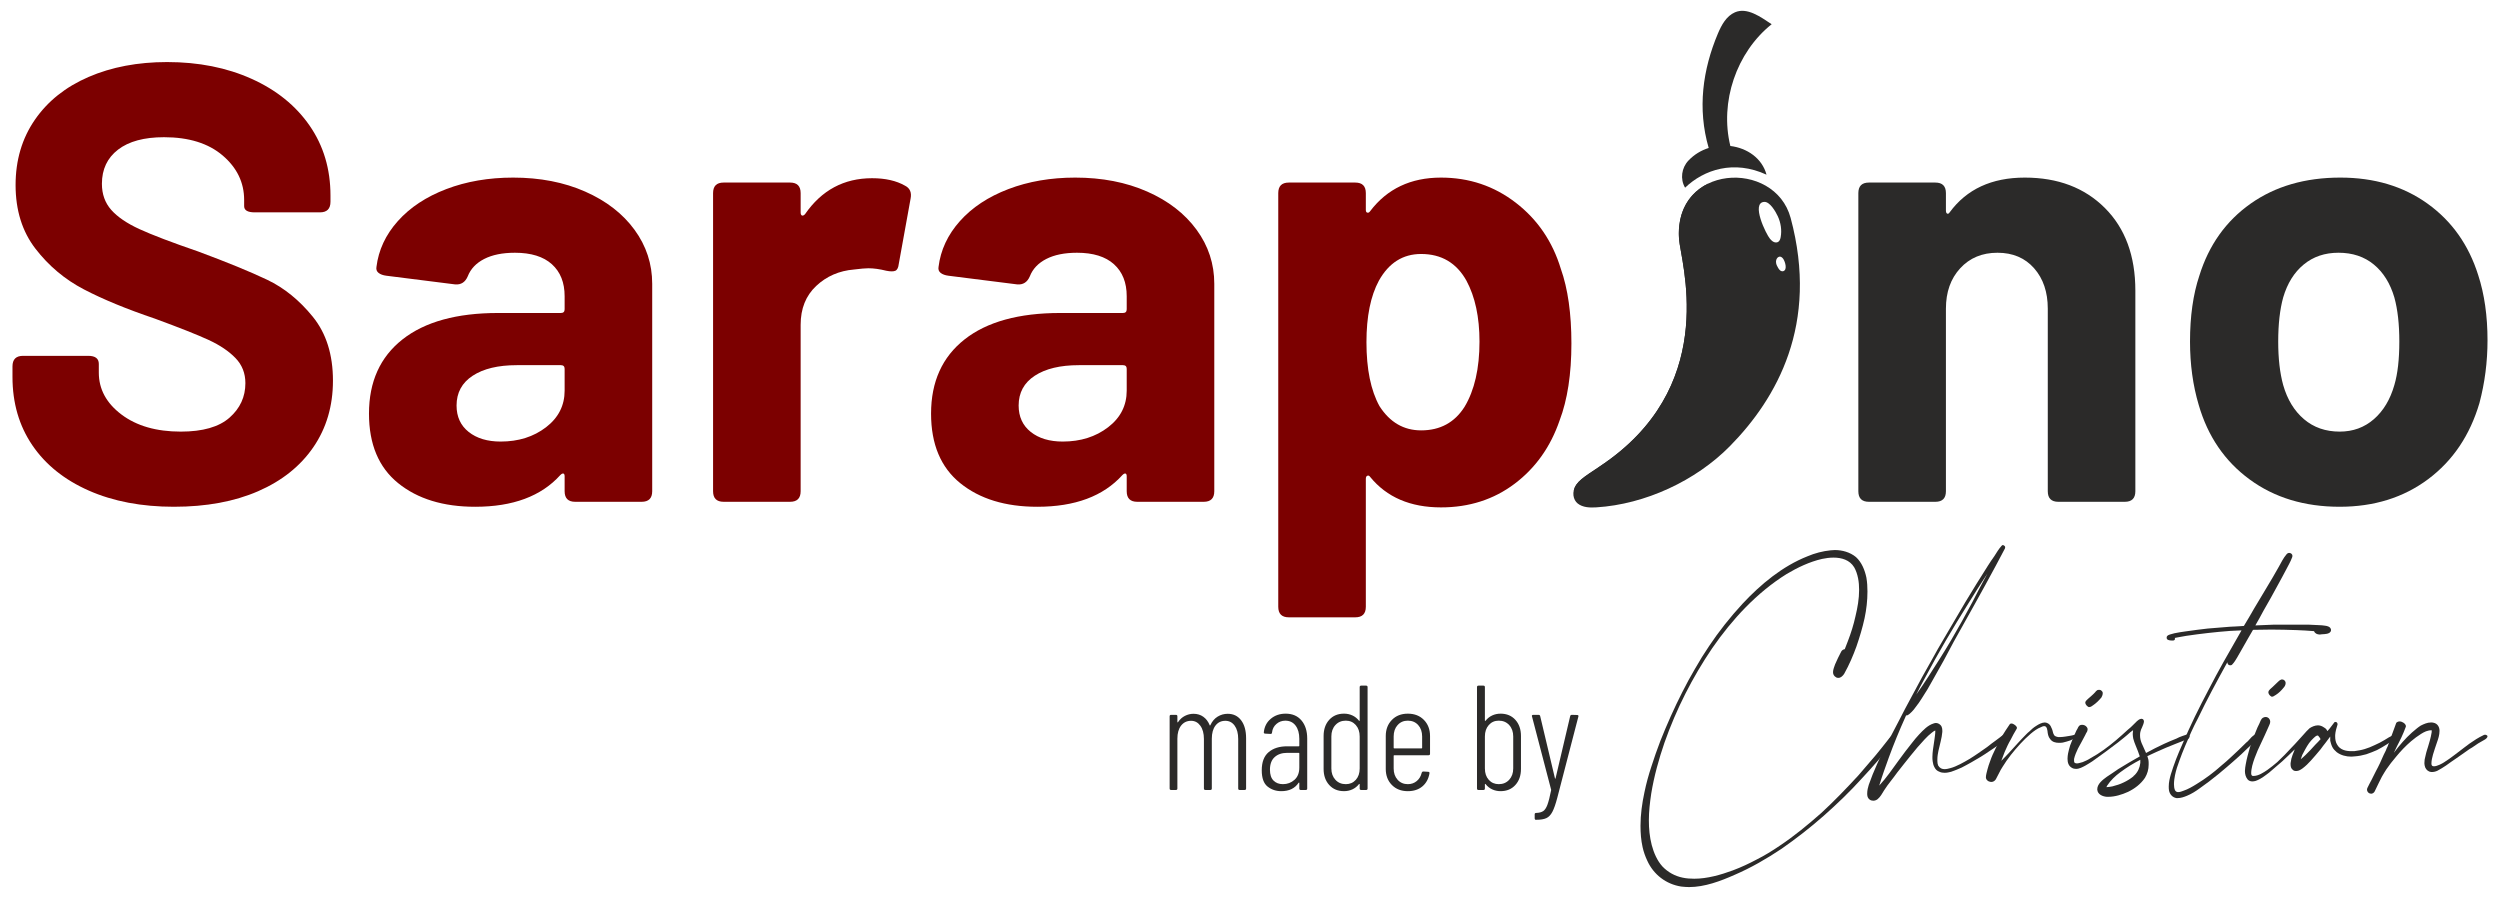<?xml version="1.0" encoding="UTF-8"?> <svg xmlns="http://www.w3.org/2000/svg" xmlns:xlink="http://www.w3.org/1999/xlink" xmlns:xodm="http://www.corel.com/coreldraw/odm/2003" xml:space="preserve" width="142mm" height="51mm" version="1.1" style="shape-rendering:geometricPrecision; text-rendering:geometricPrecision; image-rendering:optimizeQuality; fill-rule:evenodd; clip-rule:evenodd" viewBox="0 0 14185.75 5094.88"> <defs> <style type="text/css"> .fil5 {fill:none} .fil4 {fill:#2B2A29} .fil0 {fill:#2B2A29;fill-rule:nonzero} .fil3 {fill:#2B2A29;fill-rule:nonzero} .fil1 {fill:#2B2A29;fill-rule:nonzero} .fil2 {fill:#7C0000;fill-rule:nonzero} </style> </defs> <g id="Layer_x0020_1">  <g id="_2321125817888"> <g> <g> <path class="fil0" d="M10753.42 4177.93c-1.48,-4.45 -4.44,-5.92 -8.88,-5.92 -2.96,0 -7.4,1.48 -10.36,2.96 -7.4,4.45 -13.32,13.33 -19.24,20.73 -22.21,29.6 -47.36,59.2 -71.05,88.81 -32.57,38.48 -65.12,75.48 -97.69,113.98 -68.09,74.01 -137.66,146.53 -211.67,214.62 -75.48,66.6 -152.46,130.26 -236.83,186.5 -41.44,28.12 -84.37,54.77 -128.77,76.97 -44.41,23.68 -88.81,44.41 -136.18,62.17 -68.08,25.15 -145.05,47.36 -219.06,47.36 -22.21,0 -44.41,-1.48 -65.13,-5.92 -44.41,-8.88 -84.37,-31.08 -115.45,-63.65 -29.6,-32.57 -48.84,-76.97 -60.68,-121.38 -11.85,-45.88 -16.28,-93.25 -16.28,-140.61 0,-50.33 5.91,-100.66 13.32,-150.98 16.28,-99.18 42.93,-195.39 75.49,-290.12 66.6,-189.47 158.38,-370.05 270.87,-535.83 112.5,-162.82 253.12,-315.27 421.86,-420.37 62.17,-37 130.26,-69.57 201.31,-85.85 20.72,-4.44 42.92,-7.4 65.12,-7.4 45.88,0 91.77,13.33 116.93,54.77 10.36,17.76 17.76,39.96 22.21,62.17 4.44,22.2 5.91,44.41 5.91,66.6 0,50.33 -8.88,100.65 -20.72,149.5 -10.36,47.36 -25.16,94.73 -42.93,140.62 -5.92,14.8 -11.84,31.08 -17.76,45.88 -8.88,1.48 -16.28,5.92 -20.72,14.81 -11.85,23.68 -23.69,45.88 -34.05,71.05 -4.45,13.32 -11.84,29.6 -11.84,44.41 0,11.84 4.44,22.2 17.76,29.6 4.44,2.96 8.88,2.96 13.32,2.96 13.33,0 25.16,-11.84 32.57,-23.68 28.12,-50.33 50.32,-102.14 69.57,-155.42 17.76,-51.81 34.04,-105.09 45.88,-159.86 10.36,-48.84 16.28,-99.17 16.28,-150.98 0,-26.64 -1.49,-51.81 -5.92,-78.45 -8.88,-42.93 -26.64,-87.33 -59.21,-116.93 -34.05,-28.12 -78.45,-39.96 -119.89,-39.96 -8.88,0 -16.28,1.48 -23.69,1.48 -44.41,4.44 -90.29,16.28 -131.74,34.05 -142.1,56.24 -264.95,158.37 -368.56,269.39 -69.57,75.48 -133.22,155.41 -189.47,239.79 -28.12,41.45 -54.77,84.38 -79.93,128.78 -25.16,42.92 -50.32,88.81 -72.53,133.22 -45.88,90.29 -87.33,183.54 -124.34,276.79 -17.76,47.36 -35.52,96.21 -50.33,143.58 -16.27,48.84 -29.6,97.69 -39.96,148.02 -13.33,62.17 -22.21,125.81 -22.21,189.46 0,41.45 2.97,81.41 11.85,121.38 5.91,26.64 14.8,51.81 26.64,76.96 35.52,78.45 106.57,133.22 192.42,146.54 14.81,1.48 29.61,2.96 44.41,2.96 88.81,0 179.11,-34.05 259.04,-69.57 93.25,-39.96 182.06,-91.77 266.43,-148.01 82.89,-57.73 162.82,-119.9 238.31,-186.5 76.96,-68.09 149.49,-137.66 217.58,-213.15 63.65,-68.09 127.29,-140.62 183.55,-216.11 2.96,-4.44 5.91,-8.88 5.91,-14.8 0,-2.97 0,-4.45 -1.48,-7.4z"></path> <path id="_1" class="fil0" d="M11378.05 4170.53c-4.44,0 -10.36,0 -13.32,1.48 -5.92,2.96 -10.36,7.4 -16.28,11.84l-23.69 17.76c-16.28,11.85 -32.56,23.69 -48.84,37.01 -34.05,23.68 -66.61,47.36 -100.66,68.08 -17.76,10.36 -35.52,20.73 -53.29,29.61 -17.76,8.88 -37,17.76 -54.77,22.2 -10.36,2.96 -22.2,5.92 -34.05,5.92 -5.91,0 -13.32,-1.48 -19.24,-4.45 -7.4,-4.44 -11.84,-8.88 -16.28,-16.28 -2.96,-7.39 -4.44,-16.27 -4.44,-25.15l0 -10.37c0,-16.27 2.96,-32.56 5.92,-47.36 7.39,-35.52 19.24,-71.05 22.2,-108.05 0,-13.33 0,-28.12 -10.36,-38.48 -7.4,-7.4 -16.28,-11.85 -26.64,-11.85 -4.45,0 -8.88,1.48 -13.33,2.97 -32.56,10.36 -57.72,37 -81.41,62.17 -13.32,14.8 -28.12,31.08 -39.96,47.36 -26.64,32.57 -50.33,65.12 -75.49,99.17 -35.52,48.85 -69.57,99.17 -111.01,143.58 16.27,-53.29 35.52,-106.57 54.77,-159.86 28.12,-76.96 59.21,-152.46 93.25,-227.94 1.49,-2.97 2.97,-7.4 4.45,-10.37l5.92 0c10.36,-4.44 19.24,-13.32 26.64,-20.72 7.39,-7.4 14.8,-16.28 20.72,-25.16 13.32,-16.28 25.16,-34.05 35.52,-50.32 23.69,-35.52 44.41,-71.05 63.65,-106.57 20.72,-35.52 39.97,-72.54 60.69,-108.06l57.72 -108.05c39.97,-72.53 79.93,-143.58 119.9,-214.62 39.96,-72.53 79.93,-143.58 118.41,-216.1 17.76,-32.57 34.05,-65.13 51.81,-97.69 0,-2.97 1.48,-5.92 1.48,-7.4 0,-5.92 -8.88,-11.85 -13.32,-11.85l-1.48 0c-2.97,1.49 -4.45,2.97 -5.92,4.45 -16.28,17.76 -28.12,38.48 -41.45,59.21 -11.84,16.27 -23.68,34.04 -34.05,50.32 -44.41,69.57 -87.32,139.14 -130.25,210.19 -41.45,69.57 -82.9,140.62 -124.34,211.67l-31.09 53.29 -29.6 53.29c-20.72,35.52 -39.97,72.53 -60.69,108.05 -32.57,59.21 -63.65,119.9 -96.21,179.1 0,1.48 -57.72,111.02 -76.96,148.02 -19.25,35.52 -37.01,72.53 -56.25,109.53 -17.76,37 -34.05,75.49 -50.33,113.98 -7.39,19.24 -14.8,38.49 -22.2,59.21 -4.45,14.81 -8.88,31.08 -8.88,48.84 0,5.92 0,10.37 1.48,16.28 4.45,16.28 17.76,25.16 32.57,25.16 8.88,0 17.76,-2.96 25.16,-8.88 16.27,-13.32 26.64,-34.05 37,-50.33 22.2,-35.52 50.33,-66.6 74.01,-100.65 13.33,-16.28 25.16,-32.57 38.49,-48.85 25.15,-31.08 50.32,-63.65 76.96,-94.72l39.97 -44.41c13.32,-14.81 28.12,-28.12 41.44,-38.49 7.4,-5.91 13.33,-10.36 19.25,-11.84l0 5.92c0,14.8 -2.97,28.12 -4.45,42.93 -2.96,19.24 -5.92,39.96 -8.88,60.68 -1.48,13.33 -2.96,26.64 -2.96,39.97 0,8.88 0,16.28 1.48,25.16 1.48,11.84 4.44,23.68 10.36,34.05 5.92,11.84 14.81,20.72 28.12,25.15 8.88,4.45 19.24,5.92 29.61,5.92 13.32,0 25.15,-2.96 37,-5.92 20.72,-7.39 39.96,-14.8 59.2,-23.68 19.25,-10.36 37.01,-19.24 54.77,-29.61 37,-20.72 71.05,-41.44 105.08,-65.12 25.16,-16.28 48.85,-32.57 71.05,-50.33 5.92,-5.91 13.33,-8.88 17.76,-14.8 2.97,-4.45 5.92,-10.36 5.92,-16.28 0,-4.45 -1.48,-7.4 -7.4,-8.88zm-457.37 -319.72c76.96,-145.05 159.86,-285.67 247.19,-424.81 35.52,-57.73 72.53,-115.45 109.53,-171.7 -29.6,53.29 -57.73,108.05 -85.85,162.82 -38.48,72.53 -78.45,143.58 -119.89,214.62 -41.45,71.05 -85.85,139.14 -130.26,208.71 -22.2,34.05 -44.41,68.08 -68.09,100.65 -1.48,2.96 -1.48,4.45 -2.96,5.92 16.28,-32.57 32.57,-65.13 50.33,-96.21z"></path> <path id="_2" class="fil0" d="M11780.66 4172.01c-1.48,-1.48 -4.44,-2.96 -7.39,-2.96 -1.49,0 -4.45,1.48 -5.92,1.48 -14.81,4.44 -31.09,5.92 -47.36,8.88 -10.37,1.48 -20.73,2.96 -31.09,2.96l-10.36 0c-5.92,-1.48 -13.33,-2.96 -17.76,-5.91 -5.92,-4.45 -7.4,-10.37 -10.36,-16.28 -2.97,-10.36 -4.45,-20.73 -10.36,-31.09 -4.45,-13.32 -13.33,-23.68 -28.13,-28.12 -2.96,0 -5.91,-1.48 -8.88,-1.48 -16.27,0 -35.52,10.36 -48.84,19.24 -14.81,8.88 -28.12,20.72 -39.97,32.57 -5.91,4.44 -10.36,8.88 -16.27,14.8 -34.05,34.05 -66.61,71.05 -99.18,106.57 -13.32,14.81 -28.12,29.61 -42.93,44.41 5.92,-16.27 13.33,-34.04 19.25,-50.32 10.36,-23.69 20.72,-47.37 34.05,-69.57 10.36,-20.72 20.72,-39.97 32.56,-59.21 1.48,-2.96 2.97,-4.44 2.97,-7.4 0,-8.88 -10.37,-16.27 -17.76,-20.72 -4.45,-2.96 -8.88,-4.44 -13.33,-4.44 -4.44,0 -8.88,1.48 -11.84,7.39 -28.12,41.45 -56.25,84.38 -76.97,131.74 -11.84,23.69 -23.69,48.85 -32.57,75.49 -5.91,14.8 -10.36,29.6 -14.8,45.88 -2.97,13.32 -8.88,31.08 -8.88,44.41 0,14.81 13.32,25.16 28.12,26.64l2.96 0c10.36,0 19.24,-5.92 25.16,-14.81 5.92,-10.36 11.84,-23.68 17.76,-34.05 5.92,-13.32 13.32,-25.15 20.72,-37 14.81,-23.68 29.61,-45.88 47.37,-68.08 34.05,-42.93 71.05,-84.38 112.49,-119.9 17.76,-14.81 37.01,-29.6 57.73,-37 5.92,-2.96 11.84,-5.92 19.24,-5.92 1.48,0 4.45,1.48 5.92,1.48 8.88,4.45 10.36,17.76 11.84,25.16 1.48,16.28 4.45,34.05 14.81,45.88 11.84,17.76 31.08,22.21 50.32,22.21 7.4,0 14.81,0 22.21,-1.48 13.32,-2.97 28.12,-7.4 41.45,-11.85 10.36,-4.44 20.72,-8.88 29.6,-13.32 4.44,-1.48 8.88,-5.92 8.88,-10.36 0,-1.48 -1.48,-4.45 -4.45,-5.92z"></path> <path id="_3" class="fil0" d="M11931.64 3932.22c0,-5.92 -4.44,-11.84 -11.84,-16.28 -2.96,-1.48 -5.92,-1.48 -8.88,-1.48 -4.44,0 -8.88,0 -11.84,2.96 -4.45,2.97 -7.4,5.92 -10.36,10.37 -11.85,13.32 -26.64,25.15 -39.97,37 -4.44,4.44 -11.84,10.36 -14.81,16.28 0,1.48 -1.48,2.96 -1.48,5.91 0,10.36 10.36,20.73 19.24,25.16l2.97 0c8.88,0 16.28,-5.92 22.2,-10.36 17.76,-11.84 34.05,-28.12 47.37,-44.41 4.44,-7.4 7.39,-16.28 7.39,-25.16zm489.95 239.79c-4.45,-2.96 -7.4,-4.44 -10.37,-4.44 -1.48,0 -4.44,1.48 -5.91,1.48 -7.4,1.48 -14.81,5.91 -22.21,7.4 -11.84,4.44 -23.68,8.88 -34.05,14.8 -23.68,8.88 -45.88,19.24 -69.56,29.61 -34.05,16.27 -68.09,32.56 -102.14,51.8 -8.88,-20.72 -17.76,-38.48 -25.16,-56.24 -5.91,-14.81 -8.88,-28.12 -8.88,-42.93 0,-5.91 0,-13.32 1.48,-19.24 1.49,-8.88 5.92,-19.24 10.37,-28.12 4.44,-10.36 8.88,-20.72 10.36,-31.09 0,-8.88 -4.45,-16.27 -13.33,-16.27l-2.96 0c-17.76,2.96 -29.6,20.72 -42.93,32.56 -10.36,10.36 -20.72,20.73 -32.57,29.61 -22.2,20.72 -44.41,39.96 -66.6,59.2 -45.88,38.49 -93.26,74.02 -145.05,102.14 -13.33,8.88 -29.61,16.28 -44.41,22.2 -8.88,1.48 -22.21,7.4 -32.57,7.4 -4.45,0 -8.88,-1.48 -11.84,-2.96 -4.45,-2.97 -4.45,-8.88 -4.45,-14.81l0 -7.4c4.45,-20.72 13.33,-39.96 22.21,-59.2 13.32,-25.16 28.12,-50.33 41.44,-76.97 2.97,-5.92 5.92,-13.33 10.36,-19.24 1.49,-4.45 2.97,-8.88 2.97,-13.33 0,-4.44 -1.48,-8.88 -4.45,-11.84 -5.91,-8.88 -16.28,-13.33 -26.64,-13.33 -10.36,0 -16.28,2.97 -22.2,13.33 -2.97,5.92 -5.92,13.32 -10.36,19.24 -13.33,28.12 -25.16,56.24 -35.53,84.38 -4.44,14.8 -8.88,31.08 -11.84,45.88 -1.48,8.88 -2.96,19.24 -2.96,29.6 0,22.21 5.91,41.45 25.16,51.81 7.39,4.44 14.8,5.92 23.68,5.92 17.76,0 37.01,-10.37 53.29,-19.25 13.33,-7.39 26.64,-16.27 38.49,-23.68 25.16,-17.76 50.32,-35.52 74.01,-53.29l71.05 -53.29c23.69,-19.24 47.36,-37 69.57,-57.73l17.76 -13.32c-1.48,1.48 -1.48,2.96 -1.48,4.44 0,5.92 -1.48,11.85 -1.48,17.76 0,8.88 1.48,17.76 2.96,26.64 2.96,13.33 8.88,26.64 13.32,38.49 8.88,22.2 17.76,42.92 23.69,62.17 -41.45,23.68 -82.89,47.36 -122.86,72.53 -20.72,14.8 -41.44,28.12 -63.65,42.93 -22.2,16.28 -54.77,39.96 -54.77,71.05l0 1.48c1.48,28.12 31.08,39.96 54.77,41.45l7.4 0c37,0 76.97,-11.85 112.5,-28.13 37,-17.76 72.53,-44.41 96.2,-79.93 13.33,-22.2 20.73,-47.36 20.73,-74.01l0 -11.84c0,-13.33 -2.97,-25.16 -7.4,-37.01 35.52,-16.27 69.57,-32.56 105.09,-47.36 34.05,-13.32 68.08,-28.12 103.61,-41.45l22.21 -8.88c4.44,-1.48 8.88,-8.88 8.88,-14.8 0,-1.48 -1.48,-4.45 -2.96,-5.92zm-276.8 156.9c-2.96,26.64 -13.32,50.32 -32.56,69.57 -2.97,1.48 -5.92,4.44 -7.4,7.4 -16.28,13.32 -35.52,25.15 -54.77,34.04 -20.73,10.37 -41.45,16.28 -63.65,22.21 -10.37,1.48 -22.21,4.44 -34.05,4.44l4.44 -8.88c19.24,-29.6 45.88,-54.77 74.02,-75.48 35.52,-26.64 74.01,-50.33 113.97,-71.05l0 17.76z"></path> <path id="_4" class="fil0" d="M13226.81 3572.53c-2.96,-16.27 -20.72,-20.72 -34.05,-22.2 -11.84,-1.48 -22.2,-2.96 -32.57,-2.96 -22.2,-1.49 -42.93,-1.49 -63.65,-2.97l-190.94 0c-35.52,1.48 -71.05,2.97 -108.06,4.45 16.28,-28.12 31.09,-54.77 45.89,-82.9 29.6,-50.32 57.72,-102.13 85.84,-153.94 13.33,-25.16 28.12,-50.33 41.45,-76.97 11.84,-23.68 26.64,-47.36 35.52,-72.53 1.48,-2.96 1.48,-5.91 1.48,-8.88 0,-5.91 -2.96,-8.88 -5.92,-11.84 -4.44,-2.96 -7.39,-4.45 -11.84,-4.45 -5.92,0 -11.84,2.97 -16.28,8.88 -17.76,20.73 -29.6,45.89 -42.93,69.57 -44.41,79.93 -93.25,156.9 -139.13,235.35 -19.24,34.05 -38.49,66.6 -59.21,100.65 -4.44,0 -37,2.96 -47.36,2.96l-31.09 1.49c-42.93,2.96 -84.37,7.39 -127.29,10.36 -41.45,4.44 -82.89,10.36 -125.81,16.28 -20.73,2.96 -41.45,5.91 -62.17,10.36 -5.92,1.48 -10.37,2.96 -16.28,4.44 -5.92,1.48 -11.85,2.97 -17.76,5.92 -5.92,2.96 -10.36,7.4 -10.36,13.32l0 2.97c0,5.91 4.44,10.36 10.36,11.84 7.4,2.96 17.76,2.96 25.16,2.96 7.39,0 11.84,-4.44 11.84,-10.36 0,-1.48 -1.48,-2.96 -1.48,-4.44 1.48,0 44.41,-8.88 65.12,-11.85 41.45,-5.91 82.9,-11.84 124.34,-16.27 41.45,-4.45 82.9,-8.88 125.81,-11.85 20.73,-1.48 56.25,-2.96 63.66,-2.96 -34.05,59.21 -68.09,118.41 -102.14,179.1 -28.12,50.33 -56.24,102.14 -82.89,153.95 -28.12,51.8 -53.29,103.61 -79.93,156.89 -25.16,53.29 -50.33,106.57 -72.54,159.86 -11.84,26.64 -23.68,54.77 -34.04,81.41 -10.37,28.13 -20.73,56.25 -29.61,85.85 -5.91,20.73 -11.84,44.41 -11.84,68.09 0,7.4 0,16.28 1.48,23.69 4.45,22.2 20.72,39.96 42.93,42.92l5.92 0c17.76,0 35.52,-5.91 53.29,-13.32 25.16,-10.36 48.84,-25.16 71.05,-41.45 72.53,-50.32 140.62,-108.05 205.74,-165.78 22.2,-19.24 44.41,-39.96 65.12,-60.68 10.36,-8.88 20.73,-19.25 31.09,-29.61 10.36,-10.36 20.72,-20.72 28.12,-32.56 1.48,-2.97 2.96,-4.45 2.96,-7.4 0,-2.97 -1.48,-5.92 -2.96,-7.4 -2.96,-1.48 -7.4,-2.96 -10.36,-2.96l-4.45 0c-16.28,8.88 -28.12,23.68 -39.96,37 -8.88,7.4 -16.28,14.8 -23.69,22.2 -20.72,20.73 -42.93,41.45 -63.65,60.69 -20.72,19.24 -42.93,39.97 -65.12,57.73 -42.93,38.48 -90.3,74.01 -139.14,103.61 -23.69,14.81 -48.85,29.61 -75.49,38.49 -7.4,2.96 -19.24,7.4 -29.6,7.4 -7.4,0 -13.33,-2.97 -17.76,-10.37 -4.45,-10.36 -5.92,-22.2 -5.92,-34.04 0,-17.76 2.97,-37.01 5.92,-51.81 5.92,-28.13 14.81,-56.25 25.16,-82.9 19.24,-54.77 42.93,-108.05 66.6,-161.34 11.85,-26.64 25.16,-53.29 38.49,-78.45 50.32,-105.09 106.57,-208.7 162.82,-310.84 1.48,-2.96 2.96,-4.44 4.45,-7.4l0 2.97c0,2.96 1.48,7.4 4.44,10.36 2.96,2.96 7.4,4.44 11.84,4.44 4.45,0 8.88,-1.48 11.85,-5.91 10.36,-10.36 17.76,-23.69 25.16,-35.52l22.2 -38.49 42.93 -75.48c8.88,-16.28 17.76,-31.09 26.64,-45.88 34.05,0 68.09,-1.49 103.62,-1.49 47.36,0 96.2,1.49 143.58,2.97 34.05,1.48 66.6,2.96 99.17,5.91 1.48,7.4 10.36,13.33 16.28,16.28 5.92,1.48 10.36,2.97 16.28,2.97 4.44,0 8.88,-1.49 11.84,-1.49 10.36,0 19.24,-1.48 29.6,-2.96 11.85,-2.96 22.21,-8.88 22.21,-20.72l0 -2.97z"></path> <path id="_5" class="fil0" d="M12969.26 3873.01c-1.48,-10.36 -10.36,-17.76 -20.72,-17.76 -2.96,0 -5.92,1.49 -8.88,2.97 -4.45,1.48 -7.4,5.91 -11.84,8.88 -10.37,10.36 -22.21,20.72 -32.57,31.08 -7.4,7.4 -23.69,17.76 -23.69,29.61l0 2.96c1.48,8.88 8.88,17.76 17.76,22.2l2.97 0c2.96,0 5.91,0 7.39,-1.48 4.45,-2.96 10.37,-5.91 14.81,-8.88 16.28,-10.36 31.09,-25.16 42.93,-39.96 5.92,-5.92 11.84,-16.28 11.84,-25.16l0 -4.45zm617.24 299c-8.88,0 -26.64,8.88 -31.09,11.84 -8.88,5.92 -17.76,10.37 -26.64,16.28 -8.88,4.45 -17.76,10.36 -26.64,14.81 -8.88,4.44 -17.76,8.88 -28.12,13.32 -17.76,8.88 -37,16.28 -56.24,22.21 -19.24,5.92 -38.49,8.88 -59.21,11.84l-16.28 0c-31.08,0 -65.12,-7.4 -81.41,-38.48 -7.4,-11.84 -10.36,-28.12 -10.36,-44.41l0 -8.88c1.48,-20.72 7.4,-39.97 13.32,-59.21l0 -2.96c0,-4.45 -1.48,-7.4 -5.91,-10.36 -1.48,-1.48 -2.97,-1.48 -4.45,-1.48 -4.44,0 -8.88,1.48 -10.36,5.91 -7.4,10.36 -16.28,20.73 -23.69,31.09 -4.44,5.91 -8.88,10.36 -13.32,14.8 -1.48,-2.96 -2.96,-5.91 -5.92,-10.36 -4.44,-4.44 -7.4,-7.4 -13.32,-10.36 -10.36,-7.4 -22.21,-11.84 -34.05,-11.84 -16.28,0 -34.05,7.4 -47.36,16.28 -11.85,10.36 -22.21,22.2 -32.57,34.04 -22.21,23.69 -44.41,50.33 -68.09,74.02 -26.64,29.6 -54.77,57.72 -82.89,84.37 -17.76,14.81 -37,31.09 -56.24,44.41 -22.21,14.81 -50.33,34.05 -78.45,34.05l-2.97 0c-8.88,0 -10.36,-8.88 -10.36,-16.28 0,-13.32 2.96,-28.12 5.92,-41.44 7.4,-29.61 19.24,-59.21 31.08,-87.33 13.33,-28.12 26.64,-56.25 39.97,-85.85l19.24 -42.93c4.45,-11.84 11.84,-22.2 11.84,-34.05 0,-4.44 -1.48,-10.36 -4.44,-14.8 -4.45,-7.4 -13.33,-11.85 -20.72,-11.85 -5.92,0 -11.85,1.49 -16.28,4.45 -11.85,7.4 -14.81,22.2 -20.73,34.05 -7.39,13.32 -13.32,28.12 -19.24,42.93 -13.32,31.08 -23.69,60.68 -34.05,91.77 -8.88,31.08 -17.76,62.17 -23.68,96.21 -1.49,10.36 -4.45,23.68 -4.45,37 0,17.76 4.45,34.05 14.81,47.36 7.4,8.88 17.76,11.85 28.12,11.85 5.92,0 11.84,-1.48 17.76,-2.97 13.33,-4.44 26.64,-11.84 38.48,-19.24 13.33,-8.88 26.64,-19.24 38.49,-28.12 25.16,-20.72 48.84,-42.93 74.01,-63.65 23.69,-22.21 45.88,-42.93 69.57,-66.61l1.48 -1.48c-1.48,4.45 -2.96,7.4 -4.44,11.84 -5.92,13.33 -10.37,26.64 -14.81,41.45 -1.48,8.88 -2.96,16.28 -4.45,25.16l0 7.4c0,11.84 2.97,23.68 13.33,31.08 4.44,4.45 10.36,5.92 14.81,5.92l5.91 0c11.85,0 23.69,-7.4 34.05,-14.81 17.76,-13.32 32.57,-28.12 47.36,-44.41 19.25,-20.72 37.01,-42.93 54.77,-63.65 8.88,-13.32 19.24,-25.16 28.12,-37 7.4,-10.36 25.16,-34.05 26.64,-35.52l0 23.69c2.96,11.84 5.91,23.68 11.84,35.52 5.92,11.84 14.81,20.72 25.16,29.6 23.69,17.76 53.29,25.16 82.89,25.16 5.92,0 13.33,-1.48 19.24,-1.48 22.21,-1.49 44.41,-5.92 65.13,-11.85 20.72,-7.4 41.44,-14.8 60.69,-23.68 19.24,-10.37 38.48,-20.73 56.24,-32.57l26.64 -17.76c8.88,-7.4 19.24,-14.81 20.72,-26.64l0 -2.96c0,-2.97 -1.48,-4.45 -4.44,-4.45zm-448.5 53.29c-17.76,20.72 -37,39.97 -56.24,59.21 -8.88,8.88 -17.76,16.28 -26.64,23.68 2.96,-7.39 5.92,-16.27 8.88,-25.15 11.84,-22.21 23.69,-45.89 38.48,-66.61 7.4,-10.36 16.28,-19.24 23.69,-26.64 4.44,-4.44 16.28,-16.28 23.69,-16.28 1.48,0 2.96,0 4.44,1.48 2.96,4.45 7.4,8.88 10.36,13.33 0,1.48 1.48,2.96 2.97,5.92 -8.88,10.36 -19.25,20.72 -29.61,31.08z"></path> <path id="_6" class="fil0" d="M14110.48 4172.01c-1.48,-1.48 -5.92,-2.96 -8.88,-2.96 -4.44,0 -8.88,1.48 -10.36,2.96 -28.12,13.33 -53.29,29.6 -78.45,47.36 -10.36,7.4 -19.24,14.81 -29.6,22.21l-56.25 42.93c-19.24,14.8 -38.48,28.12 -59.2,41.44 -8.88,5.92 -38.49,22.21 -56.25,22.21 -8.88,0 -14.8,-2.96 -14.8,-14.81l0 -1.48c0,-16.28 4.44,-34.05 8.88,-50.33 5.91,-22.2 14.8,-44.41 22.2,-68.08 7.4,-20.73 14.81,-42.93 14.81,-66.61 0,-22.2 -11.84,-41.44 -34.05,-45.88 -4.44,-1.48 -10.36,-1.48 -14.81,-1.48 -20.72,0 -39.96,8.88 -57.72,17.76 -7.4,4.44 -14.81,10.36 -20.72,14.81 -20.73,16.27 -38.49,32.56 -56.25,50.32 -17.76,17.76 -32.56,35.52 -48.84,54.77 -7.4,10.37 -26.64,34.05 -26.64,34.05 5.91,-11.84 11.84,-23.68 17.76,-37 8.88,-16.28 16.28,-32.57 25.16,-50.33 8.88,-19.24 17.76,-39.96 25.15,-60.68l0 -2.97c0,-10.36 -11.84,-19.24 -19.24,-22.2 -4.44,-2.97 -10.36,-4.45 -16.28,-4.45 -5.91,0 -10.36,1.48 -14.8,4.45 -2.97,1.48 -2.97,2.96 -4.45,4.44 -7.4,20.73 -14.8,39.97 -22.2,60.69l-8.88 23.69 -17.76 48.84c-4.45,7.4 -7.4,16.28 -10.37,23.69l-11.84 23.69c-13.32,31.08 -28.12,63.65 -44.41,93.25 -7.4,16.28 -16.28,31.09 -23.69,47.37 -7.39,14.8 -16.27,29.6 -23.68,45.88 -1.48,2.96 -2.97,7.4 -2.97,10.36 0,8.88 4.45,16.28 11.85,20.72 2.96,1.48 7.4,2.97 11.84,2.97 2.96,0 4.45,0 7.4,-1.49 7.4,-2.96 11.84,-8.88 14.81,-16.27 5.91,-13.33 13.32,-28.13 20.72,-42.93l17.76 -35.52c8.88,-14.81 16.28,-28.13 25.16,-41.45 16.28,-23.69 35.52,-48.85 54.77,-71.05 25.16,-31.09 54.77,-62.17 85.85,-88.81 17.76,-14.81 37,-29.6 56.24,-41.45 8.88,-5.91 17.76,-10.36 28.12,-14.8 8.88,-2.97 19.24,-5.92 28.12,-5.92l4.45 0 0 10.36c-2.96,16.28 -5.92,32.57 -10.36,47.36 -2.97,11.85 -7.4,23.69 -10.36,35.52 -2.97,10.37 -7.4,22.21 -10.37,34.05 -2.96,11.85 -5.91,25.16 -8.88,38.49 0,5.91 -1.48,13.32 -1.48,20.72 0,7.4 1.48,14.81 4.45,23.69 5.91,14.8 19.24,25.15 34.05,26.64l4.44 0c10.36,0 22.21,-2.97 31.09,-7.4 17.76,-8.88 32.56,-19.24 48.84,-29.61 19.24,-13.32 38.48,-28.12 59.21,-41.44l59.2 -41.45c8.88,-7.4 19.25,-13.32 29.61,-19.24 22.2,-16.28 45.88,-31.09 71.05,-44.41 5.91,-2.96 14.8,-10.36 16.28,-17.76 0,-4.45 -1.49,-5.92 -4.45,-7.4z"></path> <path class="fil1" d="M6966.7 4050.32c32.14,0 57.51,12.41 76.12,37.22 18.61,24.81 27.91,58.64 27.91,101.5l0 285.03c0,5.64 -2.82,8.46 -8.46,8.46l-27.91 0c-5.63,0 -8.45,-2.82 -8.45,-8.46l0 -280.81c0,-31.58 -6.63,-56.67 -19.88,-75.27 -13.26,-18.61 -30.88,-27.91 -52.87,-27.91 -23.69,0 -42.43,9.02 -56.24,27.06 -13.82,18.04 -20.73,42.86 -20.73,74.44l0 282.5c0,5.64 -2.82,8.46 -8.45,8.46l-27.91 0c-5.64,0 -8.46,-2.82 -8.46,-8.46l0 -280.81c0,-31.58 -6.76,-56.67 -20.3,-75.27 -13.54,-18.61 -31.01,-27.91 -52.44,-27.91 -23.69,0 -42.58,9.02 -56.67,27.06 -14.1,18.04 -21.15,42.86 -21.15,74.44l0 282.5c0,5.64 -2.82,8.46 -8.45,8.46l-27.07 0c-5.63,0 -8.45,-2.82 -8.45,-8.46l0 -409.37c0,-5.64 2.82,-8.46 8.45,-8.46l27.07 0c5.63,0 8.45,2.82 8.45,8.46l0 31.29c0,1.7 0.57,2.68 1.7,2.97 1.13,0.28 1.97,-0.43 2.54,-2.12 10.15,-15.22 22.98,-26.78 38.48,-34.68 15.5,-7.9 31.72,-11.85 48.63,-11.85 21.43,0 40.04,5.64 55.82,16.92 15.79,11.27 27.91,27.34 36.37,48.21 1.13,2.82 2.54,2.25 4.23,-1.7 9.59,-20.86 23.13,-36.65 40.6,-47.36 17.48,-10.72 36.65,-16.07 57.52,-16.07z"></path> <path id="_1_0" class="fil1" d="M7294.88 4049.47c38.34,0 68.37,12.84 90.08,38.49 21.71,25.65 32.57,59.91 32.57,102.77l0 283.35c0,5.64 -2.82,8.46 -8.46,8.46l-27.91 0c-5.63,0 -8.46,-2.82 -8.46,-8.46l0 -30.45c0,-1.69 -0.42,-2.68 -1.27,-2.96 -0.84,-0.28 -1.83,0.14 -2.96,1.27 -20.86,31.58 -53.57,47.36 -98.11,47.36 -29.89,0 -55.82,-8.74 -77.82,-26.21 -21.99,-17.48 -32.99,-48.21 -32.99,-92.2 0,-46.8 13.12,-81.2 39.33,-103.19 26.22,-22 61.04,-32.99 104.47,-32.99l65.97 0c2.26,0 3.38,-1.13 3.38,-3.39l0 -38.91c0,-31.58 -7.04,-56.66 -21.14,-75.27 -14.1,-18.61 -33.56,-27.91 -58.36,-27.91 -19.17,0 -35.95,6.2 -50.33,18.61 -14.38,12.4 -22.7,28.47 -24.95,48.21 0,5.63 -2.82,8.45 -8.45,8.45l-30.45 -1.69c-2.83,0 -4.94,-0.85 -6.34,-2.54 -1.41,-1.69 -1.84,-3.67 -1.27,-5.92 3.38,-31.58 16.63,-56.95 39.75,-76.12 23.12,-19.17 51.03,-28.76 83.74,-28.76zm-15.22 400.08c25.37,0 47.22,-8.17 65.55,-24.53 18.32,-16.35 27.48,-39.47 27.48,-69.36l0 -80.35c0,-2.26 -1.12,-3.39 -3.38,-3.39l-65.97 0c-29.32,0 -52.87,8.03 -70.63,24.11 -17.76,16.07 -26.64,39.89 -26.64,71.47 0,27.63 6.76,48.21 20.3,61.75 13.54,13.54 31.3,20.3 53.29,20.3z"></path> <path id="_2_1" class="fil1" d="M7715.25 3898.92c0,-5.64 2.82,-8.46 8.46,-8.46l27.91 0c5.63,0 8.45,2.82 8.45,8.46l0 575.15c0,5.64 -2.82,8.46 -8.45,8.46l-27.91 0c-5.64,0 -8.46,-2.82 -8.46,-8.46l0 -23.68c0,-1.13 -0.42,-1.84 -1.27,-2.12 -0.85,-0.28 -1.83,0.14 -2.96,1.27 -10.15,12.97 -22.56,22.84 -37.22,29.6 -14.66,6.77 -30.45,10.15 -47.36,10.15 -34.96,0 -63.02,-11.7 -84.16,-35.09 -21.15,-23.41 -31.72,-53.72 -31.72,-90.93l0 -186.92c0,-37.78 10.57,-68.37 31.72,-91.78 21.14,-23.4 49.19,-35.1 84.16,-35.1 16.91,0 32.71,3.39 47.36,10.15 14.67,6.77 27.07,16.64 37.22,29.61 1.13,1.13 2.11,1.55 2.96,1.27 0.85,-0.28 1.27,-0.99 1.27,-2.12l0 -189.46zm-78.66 550.63c23.12,0 42.01,-8.17 56.67,-24.53 14.66,-16.35 21.99,-37.78 21.99,-64.29l0 -181.85c0,-26.5 -7.33,-48.07 -21.99,-64.71 -14.67,-16.64 -33.56,-24.95 -56.67,-24.95 -24.25,0 -43.99,8.31 -59.21,24.95 -15.22,16.63 -22.84,38.2 -22.84,64.71l0 181.85c0,25.93 7.61,47.22 22.84,63.86 15.22,16.63 34.96,24.95 59.21,24.95z"></path> <path id="_3_2" class="fil1" d="M8114.48 4277c0,5.63 -2.82,8.46 -8.46,8.46l-194.53 0c-2.26,0 -3.39,1.12 -3.39,3.38l0 71.9c0,25.93 7.47,47.22 22.42,63.86 14.94,16.63 34.26,24.95 57.93,24.95 19.74,0 36.65,-5.92 50.75,-17.76 14.11,-11.84 23.41,-27.35 27.91,-46.52 1.7,-5.07 4.8,-7.61 9.31,-7.61l27.06 1.7c2.26,0 4.23,0.56 5.92,1.69 1.69,1.13 2.26,2.82 1.69,5.07l0 3.39c-5.63,31.01 -19.17,55.39 -40.6,73.16 -21.43,17.76 -48.77,26.64 -82.05,26.64 -37.21,0 -67.38,-11.7 -90.5,-35.09 -23.12,-23.41 -34.68,-53.72 -34.68,-90.93l0 -186.92c0,-37.22 11.56,-67.67 34.68,-91.35 23.12,-23.69 53.29,-35.53 90.5,-35.53 37.78,0 68.23,11.85 91.35,35.53 23.13,23.68 34.69,54.13 34.69,91.35l0 100.65zm-126.03 -187.77c-23.68,0 -43,8.31 -57.93,24.95 -14.94,16.63 -22.42,38.2 -22.42,64.71l0 64.28c0,2.26 1.13,3.39 3.39,3.39l154.78 0c2.26,0 3.38,-1.13 3.38,-3.39l0 -64.28c0,-26.5 -7.46,-48.07 -22.41,-64.71 -14.94,-16.64 -34.54,-24.95 -58.79,-24.95z"></path> <path id="_4_3" class="fil1" d="M8514.55 4049.47c34.96,0 63.02,11.71 84.16,35.1 21.15,23.41 31.72,54 31.72,91.78l0 186.92c0,37.21 -10.57,67.52 -31.72,90.93 -21.14,23.4 -49.19,35.09 -84.16,35.09 -16.91,0 -32.71,-3.38 -47.36,-10.15 -14.67,-6.76 -27.07,-16.63 -37.22,-29.6 -1.13,-1.13 -2.11,-1.55 -2.96,-1.27 -0.85,0.28 -1.27,0.99 -1.27,2.12l0 23.68c0,5.64 -2.82,8.46 -8.46,8.46l-27.91 0c-5.63,0 -8.45,-2.82 -8.45,-8.46l0 -575.15c0,-5.64 2.82,-8.46 8.45,-8.46l27.91 0c5.64,0 8.46,2.82 8.46,8.46l0 189.46c0,1.13 0.56,1.84 1.69,2.12 1.13,0.28 1.98,-0.14 2.54,-1.27 10.15,-12.97 22.56,-22.84 37.22,-29.61 14.66,-6.76 30.45,-10.15 47.36,-10.15zm71.9 129.42c0,-26.5 -7.61,-48.07 -22.84,-64.71 -15.22,-16.64 -34.96,-24.95 -59.21,-24.95 -23.12,0 -42.01,8.31 -56.67,24.95 -14.66,16.63 -21.99,38.2 -21.99,64.71l0 181.85c0,26.5 7.33,47.93 21.99,64.29 14.67,16.35 33.56,24.53 56.67,24.53 24.25,0 43.99,-8.32 59.21,-24.95 15.22,-16.63 22.84,-37.92 22.84,-63.86l0 -181.85z"></path> <path id="_5_4" class="fil1" d="M8713.32 4651.7c-1.13,0 -2.26,-0.84 -3.39,-2.54 -1.13,-1.69 -1.69,-3.66 -1.69,-5.91l0 -22c0,-5.63 2.82,-8.45 8.46,-8.45l0.84 0c16.92,-0.57 30.03,-4.1 39.33,-10.58 9.31,-6.48 17.2,-18.46 23.69,-35.94 6.48,-17.48 13.4,-44.55 20.72,-81.2 0.57,-1.13 0.71,-2.12 0.43,-2.96 -0.29,-0.85 -0.43,-1.56 -0.43,-2.12l-108.26 -414.45 -0.85 -2.54c0,-4.51 2.83,-6.76 8.46,-6.76l29.6 0c5.07,0 8.18,2.54 9.31,7.61l83.74 352.71c0.56,1.69 1.13,2.54 1.69,2.54 0.57,0 1.13,-0.85 1.69,-2.54l82.9 -352.71c1.13,-5.07 4.23,-7.61 9.3,-7.61l30.45 0.84c2.82,0 4.94,0.85 6.34,2.54 1.41,1.7 1.55,3.96 0.42,6.77l-119.26 459.28c-9.58,36.65 -19.03,63.72 -28.33,81.2 -9.3,17.48 -20.72,29.32 -34.26,35.52 -13.54,6.2 -32.43,9.3 -56.67,9.3l-4.23 0z"></path> </g> <g> <path class="fil2" d="M987.12 2875.55c-183.27,0 -344.2,-30.54 -482.83,-91.63 -138.62,-61.09 -245.52,-146.84 -320.71,-257.27 -75.17,-110.43 -112.77,-239.65 -112.77,-387.66l0 -59.92c0,-39.94 19.97,-59.91 59.91,-59.91l370.04 0c39.95,0 59.92,15.27 59.92,45.81l0 49.34c0,93.99 42.88,173.28 128.63,237.89 85.75,64.61 197.94,96.91 336.56,96.91 124.52,0 216.74,-26.43 276.65,-79.29 59.92,-52.87 89.87,-118.06 89.87,-195.6 0,-56.38 -18.79,-103.97 -56.38,-142.73 -37.59,-38.77 -88.11,-72.84 -151.55,-102.21 -63.44,-29.36 -165.63,-69.89 -306.6,-121.59 -159.77,-54.04 -293.69,-109.25 -401.77,-165.63 -108.07,-56.39 -199.71,-133.34 -274.89,-230.84 -75.18,-97.5 -112.78,-217.91 -112.78,-361.24 0,-140.97 36.42,-264.31 109.26,-370.04 72.83,-105.73 174.44,-186.79 304.84,-243.18 130.4,-56.39 279,-84.59 445.81,-84.59 178.56,0 338.33,31.72 479.3,95.15 140.97,63.44 250.81,152.13 329.52,266.08 78.71,113.95 118.06,246.11 118.06,396.47l0 35.24c0,39.94 -19.97,59.91 -59.91,59.91l-370.05 0c-39.94,0 -59.91,-11.74 -59.91,-35.23l0 -35.24c0,-98.68 -40.53,-182.68 -121.59,-251.99 -81.06,-69.31 -192.07,-103.97 -333.05,-103.97 -112.77,0 -199.7,23.5 -260.79,70.49 -61.09,46.99 -91.63,111.6 -91.63,193.84 0,58.73 17.61,108.07 52.86,148.01 35.24,39.94 88.7,76.36 160.36,109.25 71.66,32.9 182.67,75.18 333.04,126.87 164.46,61.09 294.86,114.54 391.2,160.36 96.32,45.81 182.67,115.71 259.03,209.69 76.35,93.99 114.53,214.98 114.53,363 0,143.33 -37,269.02 -111.01,377.1 -74.02,108.07 -178.57,191.48 -313.67,250.22 -135.09,58.73 -294.27,88.1 -477.53,88.1z"></path> <path id="_1_5" class="fil2" d="M2911.36 1007.71c152.72,0 288.99,26.43 408.81,79.29 119.82,52.87 213.22,125.11 280.18,216.74 66.96,91.63 100.44,193.84 100.44,306.61l0 1177.1c0,39.94 -19.97,59.91 -59.91,59.91l-377.09 0c-39.95,0 -59.92,-19.97 -59.92,-59.91l0 -84.59c0,-9.4 -2.35,-14.69 -7.04,-15.85 -4.71,-1.18 -10.58,1.76 -17.62,8.81 -108.08,119.82 -269.02,179.73 -482.83,179.73 -180.91,0 -326.57,-44.64 -437,-133.92 -110.43,-89.28 -165.64,-220.86 -165.64,-394.71 0,-180.92 63.44,-321.3 190.31,-421.15 126.87,-99.86 307.79,-149.79 542.73,-149.79l355.95 0c14.1,0 21.14,-7.04 21.14,-21.14l0 -74.02c0,-77.53 -24.08,-138.03 -72.25,-181.5 -48.16,-43.47 -118.06,-65.19 -209.69,-65.19 -70.49,0 -128.63,11.75 -174.44,35.24 -45.82,23.5 -76.95,56.38 -93.4,98.68 -14.1,32.89 -37.59,48.16 -70.49,45.81l-391.19 -49.34c-18.79,-2.35 -33.48,-7.64 -44.06,-15.86 -10.57,-8.22 -14.69,-19.38 -12.33,-33.48 11.74,-96.33 52.27,-183.27 121.58,-260.8 69.31,-77.53 160.95,-138.03 274.89,-181.5 113.96,-43.47 240.24,-65.19 378.86,-65.19zm-70.49 1497.81c101.03,0 186.78,-27.02 257.27,-81.06 70.49,-54.05 105.72,-123.36 105.72,-207.93l0 -123.35c0,-14.11 -7.04,-21.15 -21.14,-21.15l-250.23 0c-105.72,0 -189.13,19.97 -250.22,59.91 -61.09,39.94 -91.63,96.33 -91.63,169.16 0,63.44 22.91,113.37 68.72,149.78 45.81,36.42 106.31,54.64 181.5,54.64z"></path> <path id="_2_6" class="fil2" d="M4948.37 1011.23c75.18,0 137.44,14.1 186.78,42.29 28.19,14.1 38.76,38.77 31.72,74.01l-66.96 370.05c-2.35,21.15 -8.81,34.07 -19.38,38.77 -10.58,4.7 -27.61,4.7 -51.1,0 -37.59,-9.4 -71.67,-14.11 -102.21,-14.11 -16.44,0 -43.47,2.36 -81.06,7.05 -84.59,7.05 -156.24,38.18 -214.97,93.4 -58.74,55.2 -88.11,128.63 -88.11,220.26l0 944.5c0,39.94 -19.97,59.91 -59.91,59.91l-377.09 0c-39.94,0 -59.92,-19.97 -59.92,-59.91l0 -1691.64c0,-39.94 19.98,-59.91 59.92,-59.91l377.09 0c39.94,0 59.91,19.97 59.91,59.91l0 109.25c0,9.4 2.35,15.27 7.05,17.62 4.7,2.36 10.57,0 17.62,-7.04 93.98,-136.27 220.85,-204.4 380.62,-204.4z"></path> <path id="_3_7" class="fil2" d="M6100.79 1007.71c152.72,0 288.99,26.43 408.81,79.29 119.82,52.87 213.22,125.11 280.18,216.74 66.96,91.63 100.44,193.84 100.44,306.61l0 1177.1c0,39.94 -19.97,59.91 -59.91,59.91l-377.09 0c-39.95,0 -59.92,-19.97 -59.92,-59.91l0 -84.59c0,-9.4 -2.35,-14.69 -7.04,-15.85 -4.71,-1.18 -10.58,1.76 -17.62,8.81 -108.08,119.82 -269.02,179.73 -482.83,179.73 -180.91,0 -326.57,-44.64 -437,-133.92 -110.43,-89.28 -165.64,-220.86 -165.64,-394.71 0,-180.92 63.44,-321.3 190.31,-421.15 126.87,-99.86 307.79,-149.79 542.73,-149.79l355.95 0c14.1,0 21.14,-7.04 21.14,-21.14l0 -74.02c0,-77.53 -24.08,-138.03 -72.25,-181.5 -48.16,-43.47 -118.06,-65.19 -209.69,-65.19 -70.49,0 -128.63,11.75 -174.44,35.24 -45.82,23.5 -76.95,56.38 -93.4,98.68 -14.1,32.89 -37.59,48.16 -70.49,45.81l-391.19 -49.34c-18.79,-2.35 -33.48,-7.64 -44.06,-15.86 -10.57,-8.22 -14.69,-19.38 -12.33,-33.48 11.74,-96.33 52.27,-183.27 121.58,-260.8 69.31,-77.53 160.95,-138.03 274.89,-181.5 113.96,-43.47 240.24,-65.19 378.86,-65.19zm-70.49 1497.81c101.03,0 186.78,-27.02 257.27,-81.06 70.49,-54.05 105.72,-123.36 105.72,-207.93l0 -123.35c0,-14.11 -7.04,-21.15 -21.14,-21.15l-250.23 0c-105.72,0 -189.13,19.97 -250.22,59.91 -61.09,39.94 -91.63,96.33 -91.63,169.16 0,63.44 22.91,113.37 68.72,149.78 45.81,36.42 106.31,54.64 181.5,54.64z"></path> <path id="_4_8" class="fil2" d="M8856.75 1525.77c39.94,112.78 59.92,253.75 59.92,422.92 0,173.86 -22.33,319.53 -66.96,437 -51.69,150.37 -136.86,270.19 -255.51,359.47 -118.64,89.28 -257.85,133.93 -417.62,133.93 -173.87,0 -307.78,-57.56 -401.77,-172.69 -4.7,-7.05 -9.98,-9.4 -15.85,-7.05 -5.87,2.36 -8.81,8.22 -8.81,17.62l0 725.99c0,39.95 -19.97,59.92 -59.91,59.92l-377.09 0c-39.95,0 -59.92,-19.97 -59.92,-59.92l0 -2347.14c0,-39.94 19.97,-59.91 59.92,-59.91l377.09 0c39.94,0 59.91,19.97 59.91,59.91l0 95.15c0,9.4 2.94,14.69 8.81,15.86 5.87,1.17 11.16,-1.77 15.85,-8.81 96.33,-126.87 230.26,-190.31 401.77,-190.31 159.77,0 301.33,47.57 424.67,142.73 123.35,95.15 208.52,220.27 255.5,375.33zm-546.25 782.38c56.38,-93.98 84.58,-217.33 84.58,-370.05 0,-138.62 -24.67,-253.75 -74.01,-345.37 -56.38,-101.03 -142.15,-151.54 -257.27,-151.54 -103.38,0 -183.26,50.51 -239.65,151.54 -46.98,86.93 -70.48,203.24 -70.48,348.9 0,152.72 24.67,273.72 74.01,363 58.74,91.63 137.45,137.45 236.12,137.45 108.08,0 190.31,-44.65 246.7,-133.93z"></path> <path id="_5_9" class="fil3" d="M11489.36 1007.71c187.96,0 339.5,57.56 454.62,172.69 115.12,115.12 172.69,271.37 172.69,468.72l0 1138.34c0,39.94 -19.97,59.91 -59.91,59.91l-377.09 0c-39.94,0 -59.91,-19.97 -59.91,-59.91l0 -1036.13c0,-93.98 -25.84,-170.34 -77.53,-229.08 -51.69,-58.73 -121,-88.1 -207.93,-88.1 -86.93,0 -157.42,29.37 -211.46,88.1 -54.04,58.74 -81.06,135.1 -81.06,229.08l0 1036.13c0,39.94 -19.97,59.91 -59.91,59.91l-377.09 0c-39.94,0 -59.92,-19.97 -59.92,-59.91l0 -1691.64c0,-39.94 19.98,-59.91 59.92,-59.91l377.09 0c39.94,0 59.91,19.97 59.91,59.91l0 98.68c0,9.4 2.35,15.27 7.05,17.62 4.7,2.35 9.39,0 14.1,-7.05 96.32,-131.57 238.47,-197.35 426.43,-197.35z"></path> <path id="_6_10" class="fil3" d="M13276.16 2875.55c-199.71,0 -370.05,-51.69 -511.02,-155.06 -140.97,-103.38 -237.3,-244.34 -288.99,-422.91 -32.89,-110.43 -49.34,-230.26 -49.34,-359.48 0,-143.32 17.62,-267.84 52.87,-373.56 54.04,-173.87 150.96,-310.14 290.75,-408.81 139.8,-98.68 309.55,-148.02 509.26,-148.02 192.66,0 357.71,49.34 495.15,148.02 137.44,98.67 233.19,233.77 287.22,405.28 35.24,108.08 52.87,231.43 52.87,370.05 0,122.17 -15.27,240.82 -45.81,355.94 -54.04,183.27 -150.96,327.17 -290.75,431.73 -139.8,104.55 -307.2,156.82 -502.21,156.82zm0 -426.43c75.18,0 139.79,-23.5 193.84,-70.48 54.04,-46.99 92.8,-111.61 116.29,-193.84 18.8,-63.44 28.2,-145.67 28.2,-246.7 0,-98.68 -9.4,-182.09 -28.2,-250.22 -23.5,-79.88 -62.26,-142.15 -116.29,-186.78 -54.05,-44.65 -121,-66.96 -200.89,-66.96 -77.53,0 -143.32,22.32 -197.35,66.96 -54.05,44.64 -92.81,106.9 -116.3,186.78 -18.79,68.13 -28.19,151.54 -28.19,250.22 0,96.33 9.4,178.56 28.19,246.7 23.5,82.23 62.85,146.84 118.06,193.84 55.21,46.98 122.77,70.48 202.65,70.48z"></path> <g> <path class="fil4" d="M10043.73 1355.39c5.86,6.76 12.3,13.35 20.37,17.24 8.06,3.89 18.13,4.68 25.76,-0.02 8.97,-5.5 12.37,-16.72 14.25,-27.07 7.22,-39.95 0.66,-81.71 -16.33,-118.4 -11.36,-24.53 -44.49,-83.46 -76.9,-81.57 -76.85,4.48 10.33,183.84 32.86,209.82zm34.5 137.8c1.9,9.87 6.61,18.97 11.84,27.56 3.17,5.18 6.63,10.35 11.46,14.04 4.83,3.69 11.29,5.72 17.1,3.97 26,-7.91 9.74,-56.56 -0.47,-70.5 -20.12,-27.49 -45.27,-2.79 -39.93,24.93zm-1133.53 1256.78c29.08,-42.42 101.72,-78.04 193.1,-145.72 613.97,-454.81 398.41,-1122.4 389.56,-1247.65 -30.15,-426.57 543.15,-455.67 633.37,-119.65 161.86,602.88 -78.47,1023.83 -344.29,1294.19 -193.84,197.14 -481.65,330.42 -757.59,347.73 -37.15,2.34 -77.77,1.28 -106.77,-22.07 -24.9,-20.07 -36.05,-65.04 -7.37,-106.83z"></path> <path class="fil3" d="M8944.7 2749.97c29.08,-42.42 101.72,-78.04 193.1,-145.72 613.97,-454.81 398.41,-1122.4 389.56,-1247.65 -11.4,-161.33 63.53,-265.75 165.97,-315.12 -143.74,227.51 8.15,508.01 37.33,783.28 27.03,254.85 -48.02,429.99 -152.85,523.1 60.62,-112.64 79.79,-270.89 65.83,-326.14 2.19,196.45 -157.65,403.87 -307.97,526.62 -80.76,65.94 -174.09,114.39 -266.67,162.35 -46.33,24 -92.67,48 -139.01,72.02 2.55,-10.82 7.25,-21.88 14.71,-32.74z"></path> <path class="fil4" d="M9580.76 911.06c32.84,-34.65 72.67,-58.13 114.89,-71.45 -64.99,-223.22 -33.87,-445.28 52.25,-649.2 20.55,-48.68 48.24,-99.54 96.74,-120.51 69.42,-30.01 145.16,25.93 208.29,67.57 -200.75,160.32 -295.42,441.72 -234.41,690.96 94.95,11.59 180.25,69.28 205.32,162.83 -184.9,-85.4 -354.93,-29.12 -462.09,73.79 -29.23,-48.86 -20.17,-112.67 19,-153.99z"></path> </g> </g> </g> <rect class="fil5" y="-0.01" width="14185.75" height="5094.88"></rect> </g> </g> </svg> 